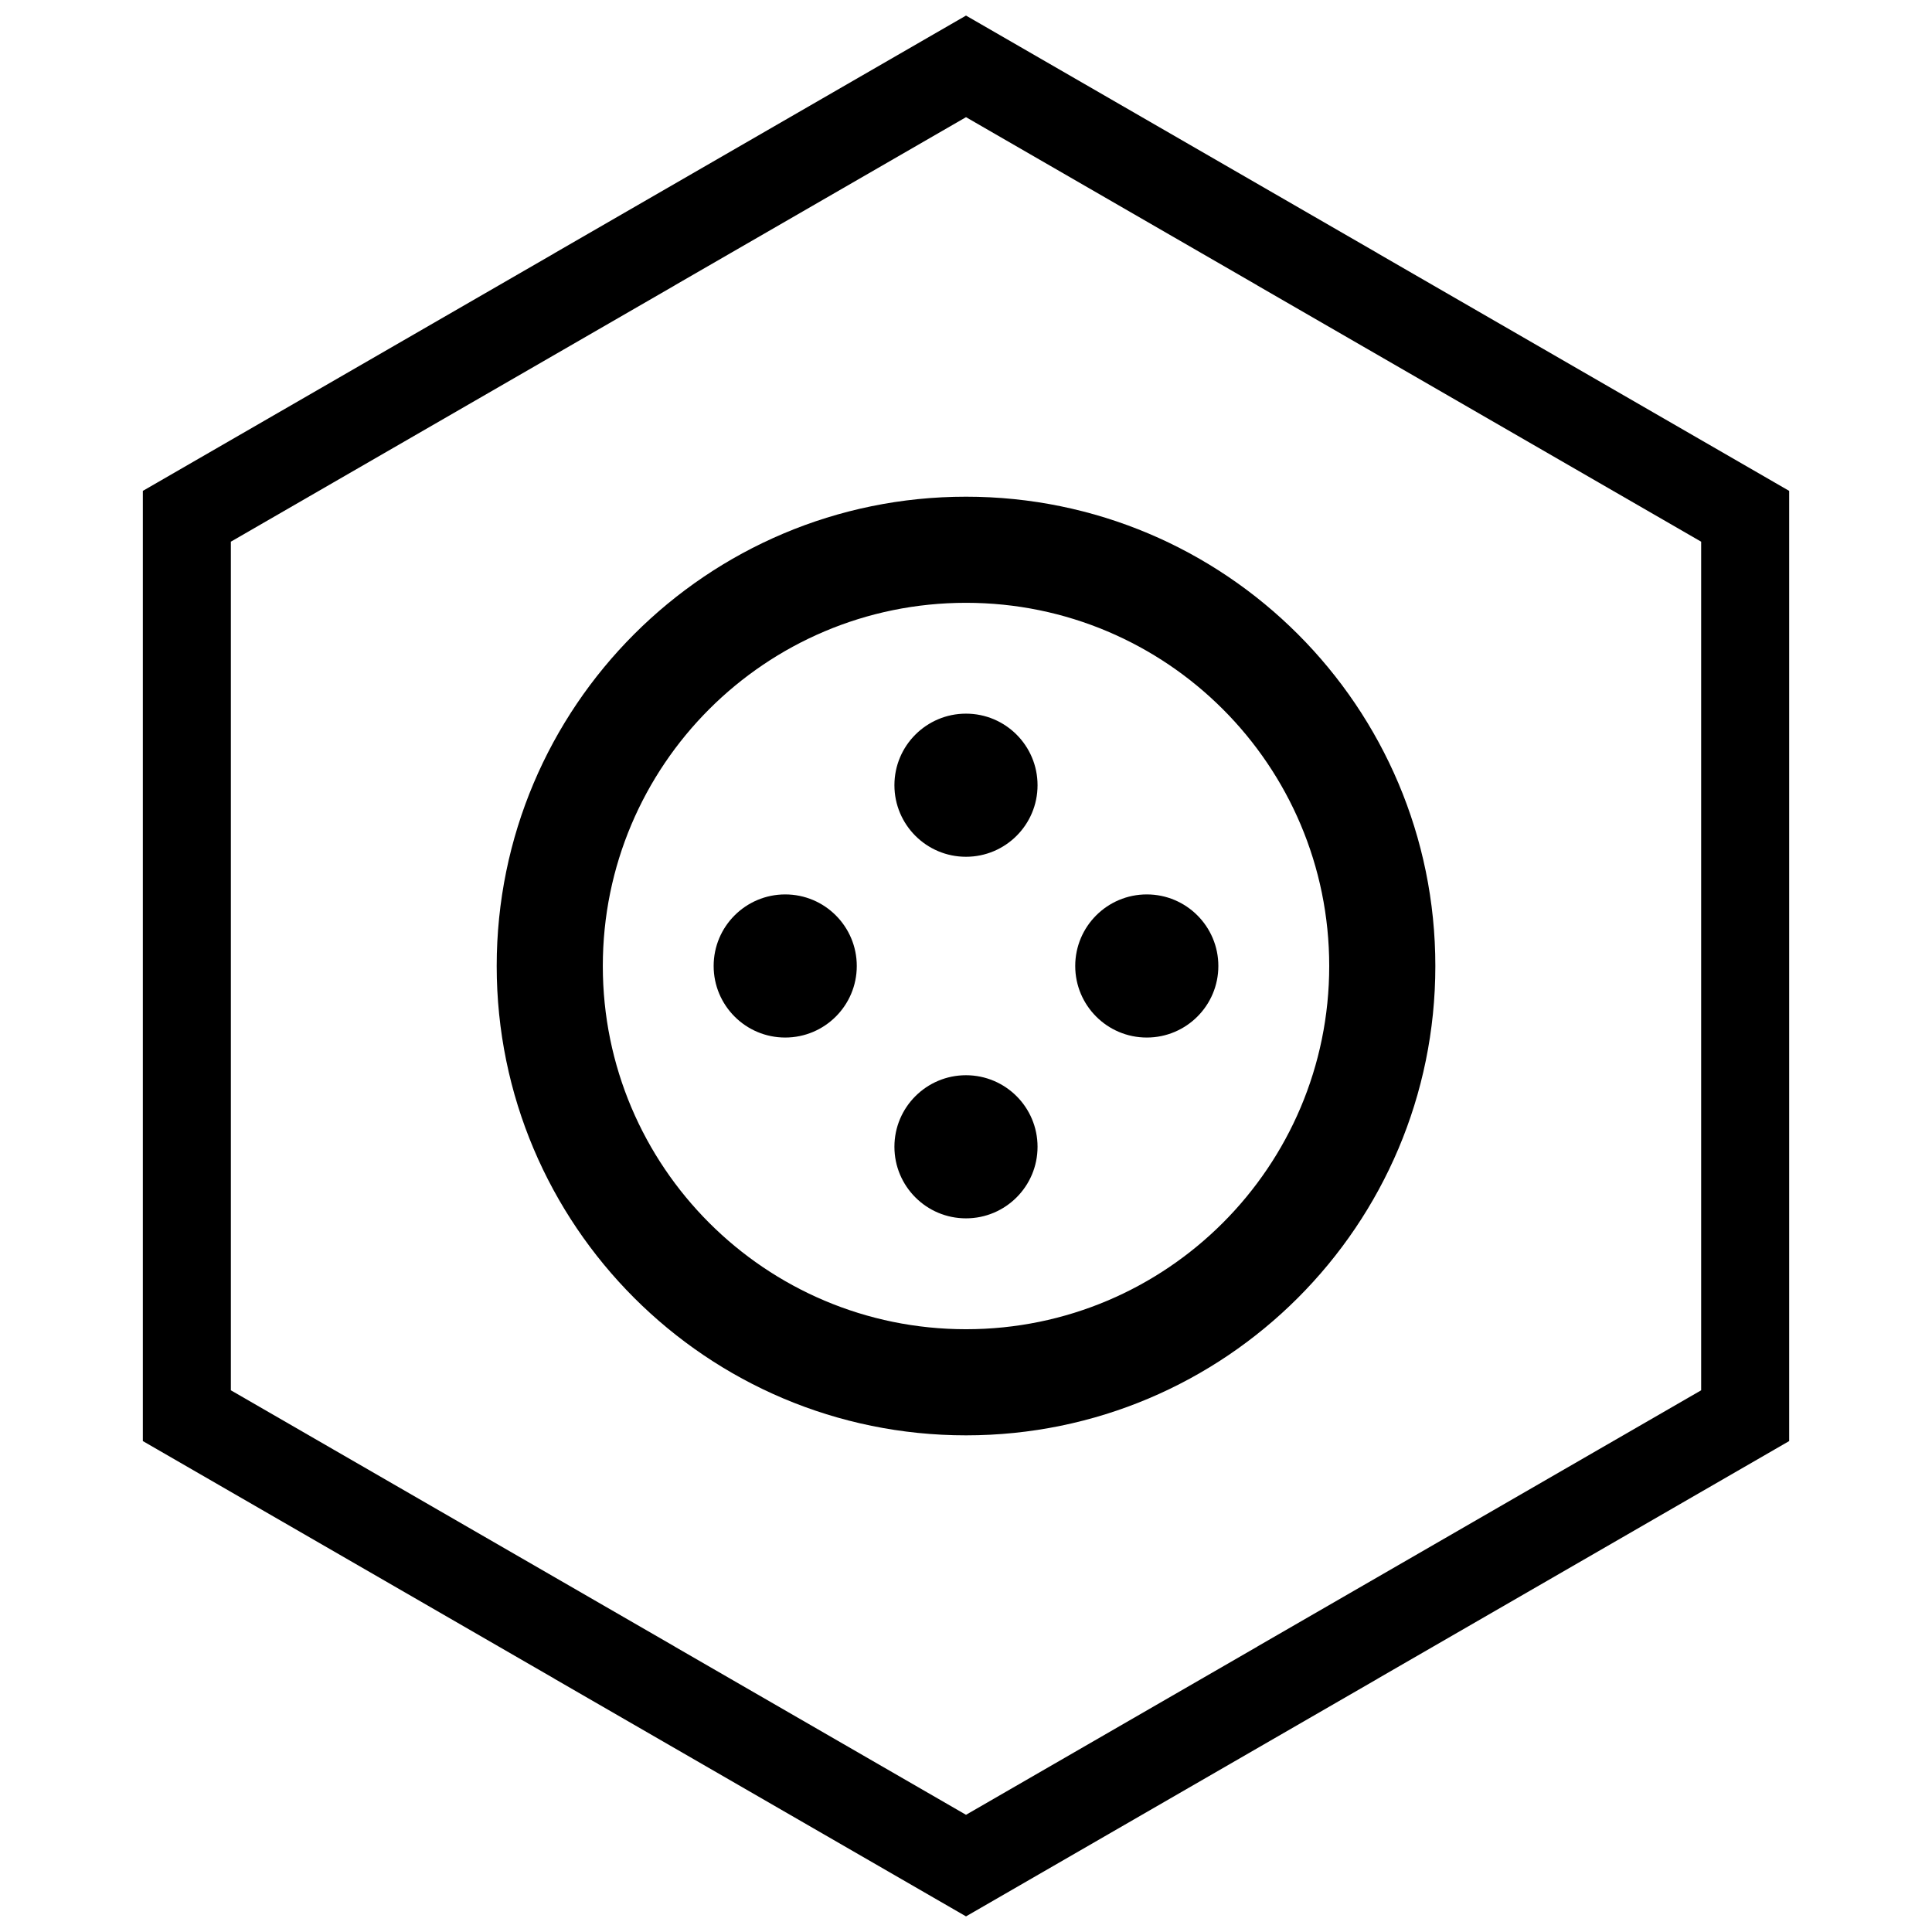 <?xml version="1.0" encoding="UTF-8"?>
<!-- Uploaded to: ICON Repo, www.iconrepo.com, Generator: ICON Repo Mixer Tools -->
<svg width="800px" height="800px" version="1.1" viewBox="144 144 512 512" xmlns="http://www.w3.org/2000/svg">
 <defs>
  <clipPath id="a">
   <path d="m181 148.09h438v503.81h-438z"/>
  </clipPath>
 </defs>
 <path d="m352.09 381.03c5.238 0 9.98 2.121 13.41 5.555 3.434 3.434 5.555 8.176 5.555 13.41 0 5.238-2.125 9.98-5.555 13.41-3.434 3.434-8.176 5.555-13.41 5.555-5.238 0-9.98-2.121-13.41-5.555-3.434-3.434-5.555-8.176-5.555-13.41 0-5.238 2.121-9.98 5.555-13.41 3.434-3.434 8.176-5.555 13.41-5.555z"/>
 <path d="m447.91 381.03c5.238 0 9.98 2.121 13.41 5.555 3.434 3.434 5.555 8.176 5.555 13.41 0 5.238-2.121 9.98-5.555 13.41-3.434 3.434-8.176 5.555-13.41 5.555-5.238 0-9.98-2.121-13.41-5.555-3.434-3.434-5.555-8.176-5.555-13.41 0-5.238 2.125-9.98 5.555-13.41 3.434-3.434 8.176-5.555 13.41-5.555z"/>
 <path d="m418.96 352.09c0 5.238-2.121 9.98-5.555 13.41-3.434 3.434-8.176 5.555-13.41 5.555-5.238 0-9.98-2.125-13.41-5.555-3.434-3.434-5.555-8.176-5.555-13.41 0-5.238 2.121-9.98 5.555-13.41 3.434-3.434 8.176-5.555 13.41-5.555 5.238 0 9.98 2.121 13.41 5.555 3.434 3.434 5.555 8.176 5.555 13.41z"/>
 <path d="m418.96 447.91c0 5.238-2.121 9.98-5.555 13.41-3.434 3.434-8.176 5.555-13.41 5.555-5.238 0-9.98-2.121-13.41-5.555-3.434-3.434-5.555-8.176-5.555-13.41 0-5.238 2.121-9.98 5.555-13.41 3.434-3.434 8.176-5.555 13.41-5.555 5.238 0 9.98 2.125 13.41 5.555 3.434 3.434 5.555 8.176 5.555 13.41z"/>
 <path d="m487.95 487.95c22.508-22.508 36.43-53.602 36.43-87.945s-13.922-65.438-36.43-87.945c-22.508-22.508-53.602-36.43-87.945-36.43s-65.438 13.922-87.945 36.43c-22.508 22.508-36.43 53.602-36.43 87.945s13.922 65.438 36.43 87.945c22.508 22.508 53.602 36.43 87.945 36.43s65.438-13.922 87.945-36.43zm-19.883-19.883c-17.418 17.418-41.48 28.191-68.062 28.191-26.578 0-50.641-10.773-68.062-28.191-17.418-17.418-28.191-41.48-28.191-68.062 0-26.578 10.773-50.641 28.191-68.062 17.418-17.418 41.48-28.191 68.062-28.191 26.578 0 50.641 10.773 68.062 28.191 17.418 17.418 28.191 41.48 28.191 68.062 0 26.578-10.773 50.641-28.191 68.062z" fill-rule="evenodd"/>
 <g clip-path="url(#a)">
  <path d="m403.89 150.37 105.19 60.73-0.008 0.012 105.16 60.715 3.918 2.262v251.81l-3.918 2.262-105.16 60.715 0.008 0.012-105.19 60.73-3.887 2.242-3.887-2.242-105.19-60.73 0.008-0.012-105.16-60.715-3.918-2.262v-251.81l3.918-2.262 105.16-60.715-0.008-0.012 105.19-60.73 3.887-2.242zm-3.887 24.684-77.18 44.559 0.008 0.012-117.65 67.926v224.89l117.65 67.926-0.008 0.012 77.18 44.562 77.18-44.559-0.008-0.012 117.65-67.926v-224.89l-117.65-67.926 0.008-0.012z"/>
 </g>
</svg>